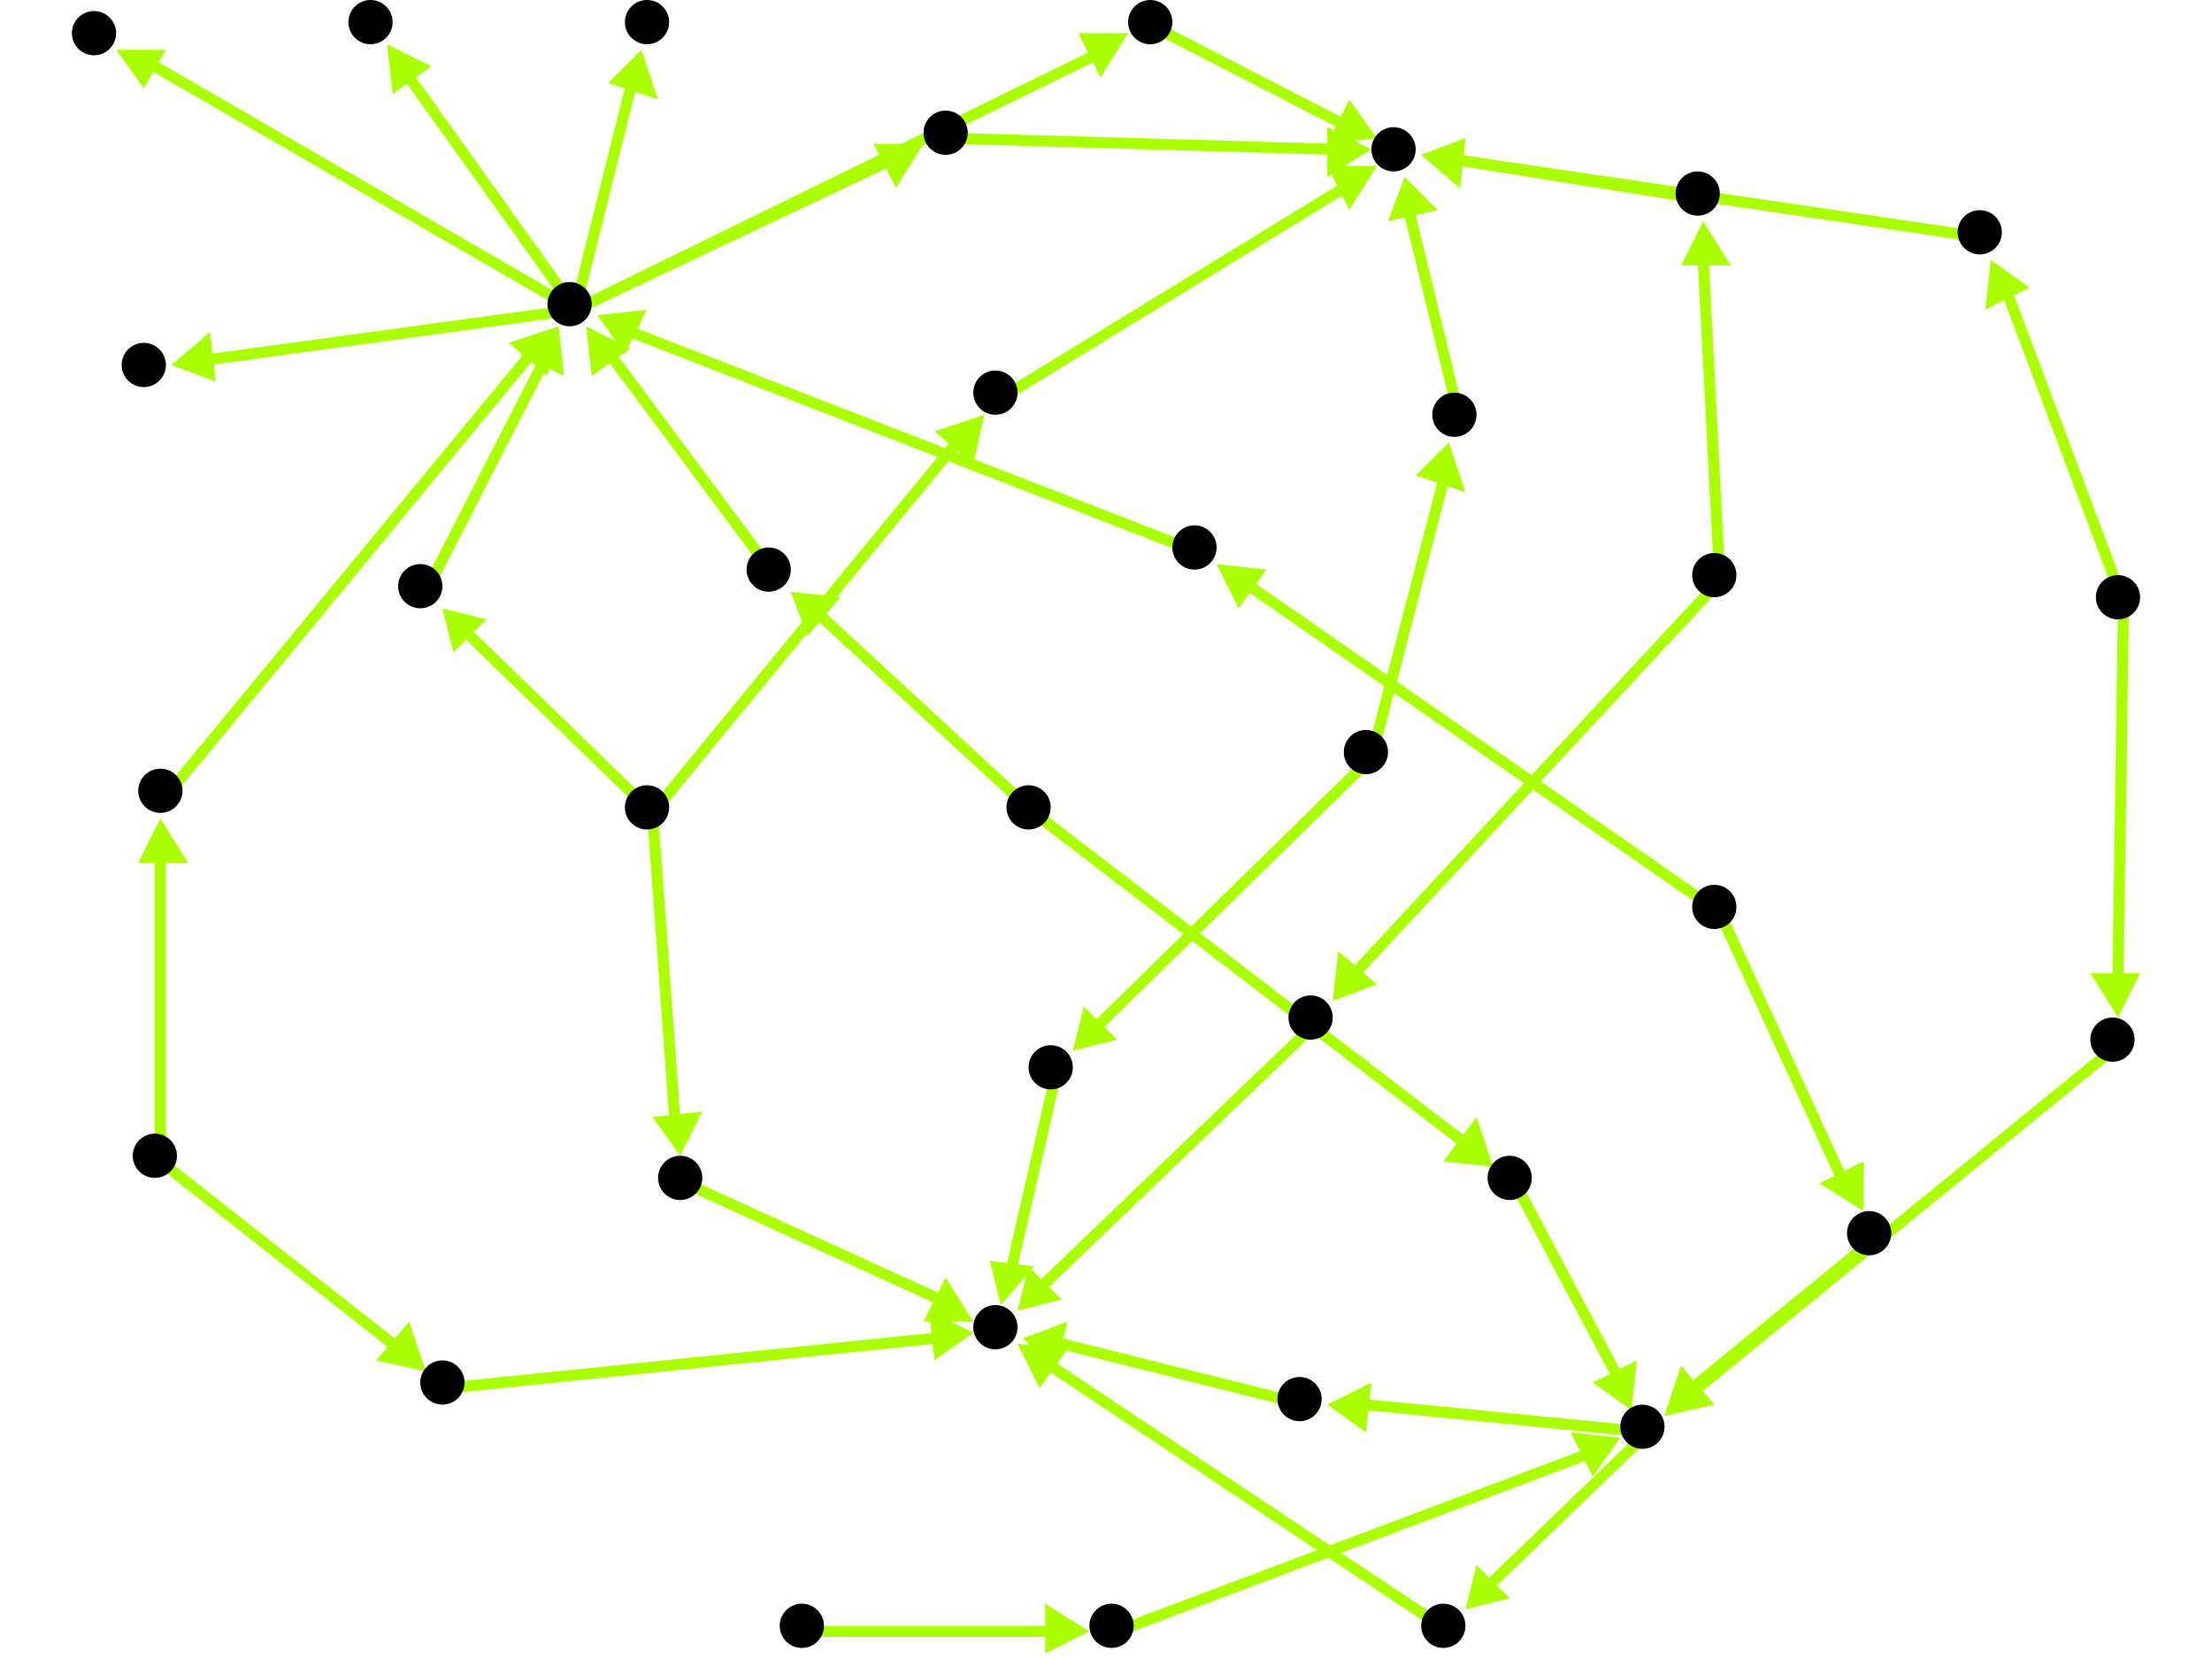 <?xml version="1.0" encoding="utf-8"?>
<!-- Created with Hypercube (http://tumic.wz.cz/hypercube) -->

<svg width="400" height="300" viewBox="0 0 400 300" xmlns="http://www.w3.org/2000/svg" baseProfile="tiny">

<g font-family="Helvetica" font-weight="normal">

<g>
	<polygon points="31,66 38,60 39,69" fill="#aaff00"/>
	<line x1="104" y1="56" x2="38" y2="65" stroke="#aaff00" stroke-width="2"/>
</g>
<g>
	<polygon points="204,6 199,14 195,6" fill="#aaff00"/>
	<line x1="104" y1="56" x2="198" y2="10" stroke="#aaff00" stroke-width="2"/>
</g>
<g>
	<polygon points="21,9 30,9 26,16" fill="#aaff00"/>
	<line x1="104" y1="56" x2="28" y2="12" stroke="#aaff00" stroke-width="2"/>
</g>
<g>
	<polygon points="116,9 119,18 110,15" fill="#aaff00"/>
	<line x1="104" y1="56" x2="114" y2="16" stroke="#aaff00" stroke-width="2"/>
</g>
<g>
	<polygon points="70,8 78,12 71,17" fill="#aaff00"/>
	<line x1="104" y1="56" x2="74" y2="14" stroke="#aaff00" stroke-width="2"/>
</g>
<g>
	<polygon points="167,26 162,34 158,26" fill="#aaff00"/>
	<line x1="104" y1="56" x2="161" y2="29" stroke="#aaff00" stroke-width="2"/>
</g>
<g>
	<polygon points="249,25 240,26 244,18" fill="#aaff00"/>
	<line x1="209" y1="5" x2="242" y2="22" stroke="#aaff00" stroke-width="2"/>
</g>
<g>
	<polygon points="248,27 240,32 240,23" fill="#aaff00"/>
	<line x1="172" y1="25" x2="241" y2="27" stroke="#aaff00" stroke-width="2"/>
</g>
<g>
	<polygon points="257,28 265,25 264,34" fill="#aaff00"/>
	<line x1="359" y1="43" x2="264" y2="29" stroke="#aaff00" stroke-width="2"/>
</g>
<g>
	<polygon points="360,47 367,52 359,56" fill="#aaff00"/>
	<line x1="384" y1="109" x2="363" y2="53" stroke="#aaff00" stroke-width="2"/>
</g>
<g>
	<polygon points="383,184 378,176 387,176" fill="#aaff00"/>
	<line x1="384" y1="109" x2="383" y2="177" stroke="#aaff00" stroke-width="2"/>
</g>
<g>
	<polygon points="301,256 304,247 310,254" fill="#aaff00"/>
	<line x1="383" y1="189" x2="307" y2="251" stroke="#aaff00" stroke-width="2"/>
</g>
<g>
	<polygon points="265,291 267,283 273,289" fill="#aaff00"/>
	<line x1="298" y1="259" x2="270" y2="286" stroke="#aaff00" stroke-width="2"/>
</g>
<g>
	<polygon points="240,254 248,250 247,259" fill="#aaff00"/>
	<line x1="298" y1="259" x2="247" y2="254" stroke="#aaff00" stroke-width="2"/>
</g>
<g>
	<polygon points="184,243 193,244 188,251" fill="#aaff00"/>
	<line x1="262" y1="295" x2="190" y2="247" stroke="#aaff00" stroke-width="2"/>
</g>
<g>
	<polygon points="176,241 169,246 168,237" fill="#aaff00"/>
	<line x1="81" y1="251" x2="169" y2="242" stroke="#aaff00" stroke-width="2"/>
</g>
<g>
	<polygon points="77,248 68,246 74,239" fill="#aaff00"/>
	<line x1="29" y1="210" x2="71" y2="243" stroke="#aaff00" stroke-width="2"/>
</g>
<g>
	<polygon points="29,148 34,156 25,156" fill="#aaff00"/>
	<line x1="29" y1="210" x2="29" y2="155" stroke="#aaff00" stroke-width="2"/>
</g>
<g>
	<polygon points="101,59 99,68 92,62" fill="#aaff00"/>
	<line x1="30" y1="144" x2="96" y2="64" stroke="#aaff00" stroke-width="2"/>
</g>
<g>
	<polygon points="184,237 186,229 192,235" fill="#aaff00"/>
	<line x1="238" y1="185" x2="189" y2="232" stroke="#aaff00" stroke-width="2"/>
</g>
<g>
	<polygon points="241,181 242,172 249,178" fill="#aaff00"/>
	<line x1="311" y1="105" x2="245" y2="176" stroke="#aaff00" stroke-width="2"/>
</g>
<g>
	<polygon points="308,40 313,48 304,48" fill="#aaff00"/>
	<line x1="311" y1="105" x2="308" y2="47" stroke="#aaff00" stroke-width="2"/>
</g>
<g>
	<polygon points="257,28 265,25 264,34" fill="#aaff00"/>
	<line x1="308" y1="36" x2="264" y2="29" stroke="#aaff00" stroke-width="2"/>
</g>
<g>
	<polygon points="176,239 167,239 171,231" fill="#aaff00"/>
	<line x1="124" y1="214" x2="170" y2="235" stroke="#aaff00" stroke-width="2"/>
</g>
<g>
	<polygon points="178,75 176,84 169,78" fill="#aaff00"/>
	<line x1="118" y1="147" x2="173" y2="80" stroke="#aaff00" stroke-width="2"/>
</g>
<g>
	<polygon points="123,209 118,202 127,201" fill="#aaff00"/>
	<line x1="118" y1="147" x2="122" y2="202" stroke="#aaff00" stroke-width="2"/>
</g>
<g>
	<polygon points="80,110 88,112 82,118" fill="#aaff00"/>
	<line x1="118" y1="147" x2="85" y2="115" stroke="#aaff00" stroke-width="2"/>
</g>
<g>
	<polygon points="249,30 244,38 240,30" fill="#aaff00"/>
	<line x1="181" y1="72" x2="243" y2="34" stroke="#aaff00" stroke-width="2"/>
</g>
<g>
	<polygon points="101,59 102,68 94,64" fill="#aaff00"/>
	<line x1="77" y1="107" x2="98" y2="66" stroke="#aaff00" stroke-width="2"/>
</g>
<g>
	<polygon points="181,236 179,228 187,229" fill="#aaff00"/>
	<line x1="191" y1="194" x2="183" y2="229" stroke="#aaff00" stroke-width="2"/>
</g>
<g>
	<polygon points="194,190 196,182 202,188" fill="#aaff00"/>
	<line x1="248" y1="137" x2="199" y2="185" stroke="#aaff00" stroke-width="2"/>
</g>
<g>
	<polygon points="262,80 265,89 256,86" fill="#aaff00"/>
	<line x1="248" y1="137" x2="261" y2="87" stroke="#aaff00" stroke-width="2"/>
</g>
<g>
	<polygon points="254,32 260,38 251,40" fill="#aaff00"/>
	<line x1="264" y1="76" x2="255" y2="39" stroke="#aaff00" stroke-width="2"/>
</g>
<g>
	<polygon points="185,242 193,239 191,248" fill="#aaff00"/>
	<line x1="236" y1="254" x2="192" y2="243" stroke="#aaff00" stroke-width="2"/>
</g>
<g>
	<polygon points="295,255 288,250 296,246" fill="#aaff00"/>
	<line x1="274" y1="214" x2="292" y2="248" stroke="#aaff00" stroke-width="2"/>
</g>
<g>
	<polygon points="143,107 152,108 146,115" fill="#aaff00"/>
	<line x1="187" y1="147" x2="148" y2="111" stroke="#aaff00" stroke-width="2"/>
</g>
<g>
	<polygon points="270,211 261,210 267,202" fill="#aaff00"/>
	<line x1="187" y1="147" x2="264" y2="206" stroke="#aaff00" stroke-width="2"/>
</g>
<g>
	<polygon points="106,59 114,63 107,68" fill="#aaff00"/>
	<line x1="140" y1="104" x2="111" y2="65" stroke="#aaff00" stroke-width="2"/>
</g>
<g>
	<polygon points="301,256 304,247 310,254" fill="#aaff00"/>
	<line x1="339" y1="224" x2="306" y2="251" stroke="#aaff00" stroke-width="2"/>
</g>
<g>
	<polygon points="220,102 229,103 224,110" fill="#aaff00"/>
	<line x1="311" y1="165" x2="226" y2="106" stroke="#aaff00" stroke-width="2"/>
</g>
<g>
	<polygon points="337,219 329,214 337,210" fill="#aaff00"/>
	<line x1="311" y1="165" x2="333" y2="213" stroke="#aaff00" stroke-width="2"/>
</g>
<g>
	<polygon points="108,57 117,56 113,64" fill="#aaff00"/>
	<line x1="217" y1="100" x2="114" y2="60" stroke="#aaff00" stroke-width="2"/>
</g>
<g>
	<polygon points="293,260 288,267 284,259" fill="#aaff00"/>
	<line x1="202" y1="295" x2="287" y2="263" stroke="#aaff00" stroke-width="2"/>
</g>
<g>
	<polygon points="197,295 189,299 189,290" fill="#aaff00"/>
	<line x1="146" y1="295" x2="190" y2="295" stroke="#aaff00" stroke-width="2"/>
</g>

<g fill="#000000">
	<circle cx="103" cy="55" r="4"/>
</g>
<g fill="#000000">
	<circle cx="26" cy="66" r="4"/>
</g>
<g fill="#000000">
	<circle cx="208" cy="4" r="4"/>
</g>
<g fill="#000000">
	<circle cx="17" cy="6" r="4"/>
</g>
<g fill="#000000">
	<circle cx="117" cy="4" r="4"/>
</g>
<g fill="#000000">
	<circle cx="67" cy="4" r="4"/>
</g>
<g fill="#000000">
	<circle cx="171" cy="24" r="4"/>
</g>
<g fill="#000000">
	<circle cx="180" cy="240" r="4"/>
</g>
<g fill="#000000">
	<circle cx="252" cy="27" r="4"/>
</g>
<g fill="#000000">
	<circle cx="186" cy="146" r="4"/>
</g>
<g fill="#000000">
	<circle cx="139" cy="103" r="4"/>
</g>
<g fill="#000000">
	<circle cx="273" cy="213" r="4"/>
</g>
<g fill="#000000">
	<circle cx="28" cy="209" r="4"/>
</g>
<g fill="#000000">
	<circle cx="80" cy="250" r="4"/>
</g>
<g fill="#000000">
	<circle cx="29" cy="143" r="4"/>
</g>
<g fill="#000000">
	<circle cx="383" cy="108" r="4"/>
</g>
<g fill="#000000">
	<circle cx="358" cy="42" r="4"/>
</g>
<g fill="#000000">
	<circle cx="382" cy="188" r="4"/>
</g>
<g fill="#000000">
	<circle cx="310" cy="104" r="4"/>
</g>
<g fill="#000000">
	<circle cx="237" cy="184" r="4"/>
</g>
<g fill="#000000">
	<circle cx="307" cy="35" r="4"/>
</g>
<g fill="#000000">
	<circle cx="117" cy="146" r="4"/>
</g>
<g fill="#000000">
	<circle cx="180" cy="71" r="4"/>
</g>
<g fill="#000000">
	<circle cx="123" cy="213" r="4"/>
</g>
<g fill="#000000">
	<circle cx="76" cy="106" r="4"/>
</g>
<g fill="#000000">
	<circle cx="247" cy="136" r="4"/>
</g>
<g fill="#000000">
	<circle cx="190" cy="193" r="4"/>
</g>
<g fill="#000000">
	<circle cx="263" cy="75" r="4"/>
</g>
<g fill="#000000">
	<circle cx="310" cy="164" r="4"/>
</g>
<g fill="#000000">
	<circle cx="216" cy="99" r="4"/>
</g>
<g fill="#000000">
	<circle cx="338" cy="223" r="4"/>
</g>
<g fill="#000000">
	<circle cx="145" cy="294" r="4"/>
</g>
<g fill="#000000">
	<circle cx="201" cy="294" r="4"/>
</g>
<g fill="#000000">
	<circle cx="297" cy="258" r="4"/>
</g>
<g fill="#000000">
	<circle cx="261" cy="294" r="4"/>
</g>
<g fill="#000000">
	<circle cx="235" cy="253" r="4"/>
</g>

</g>

</svg>
